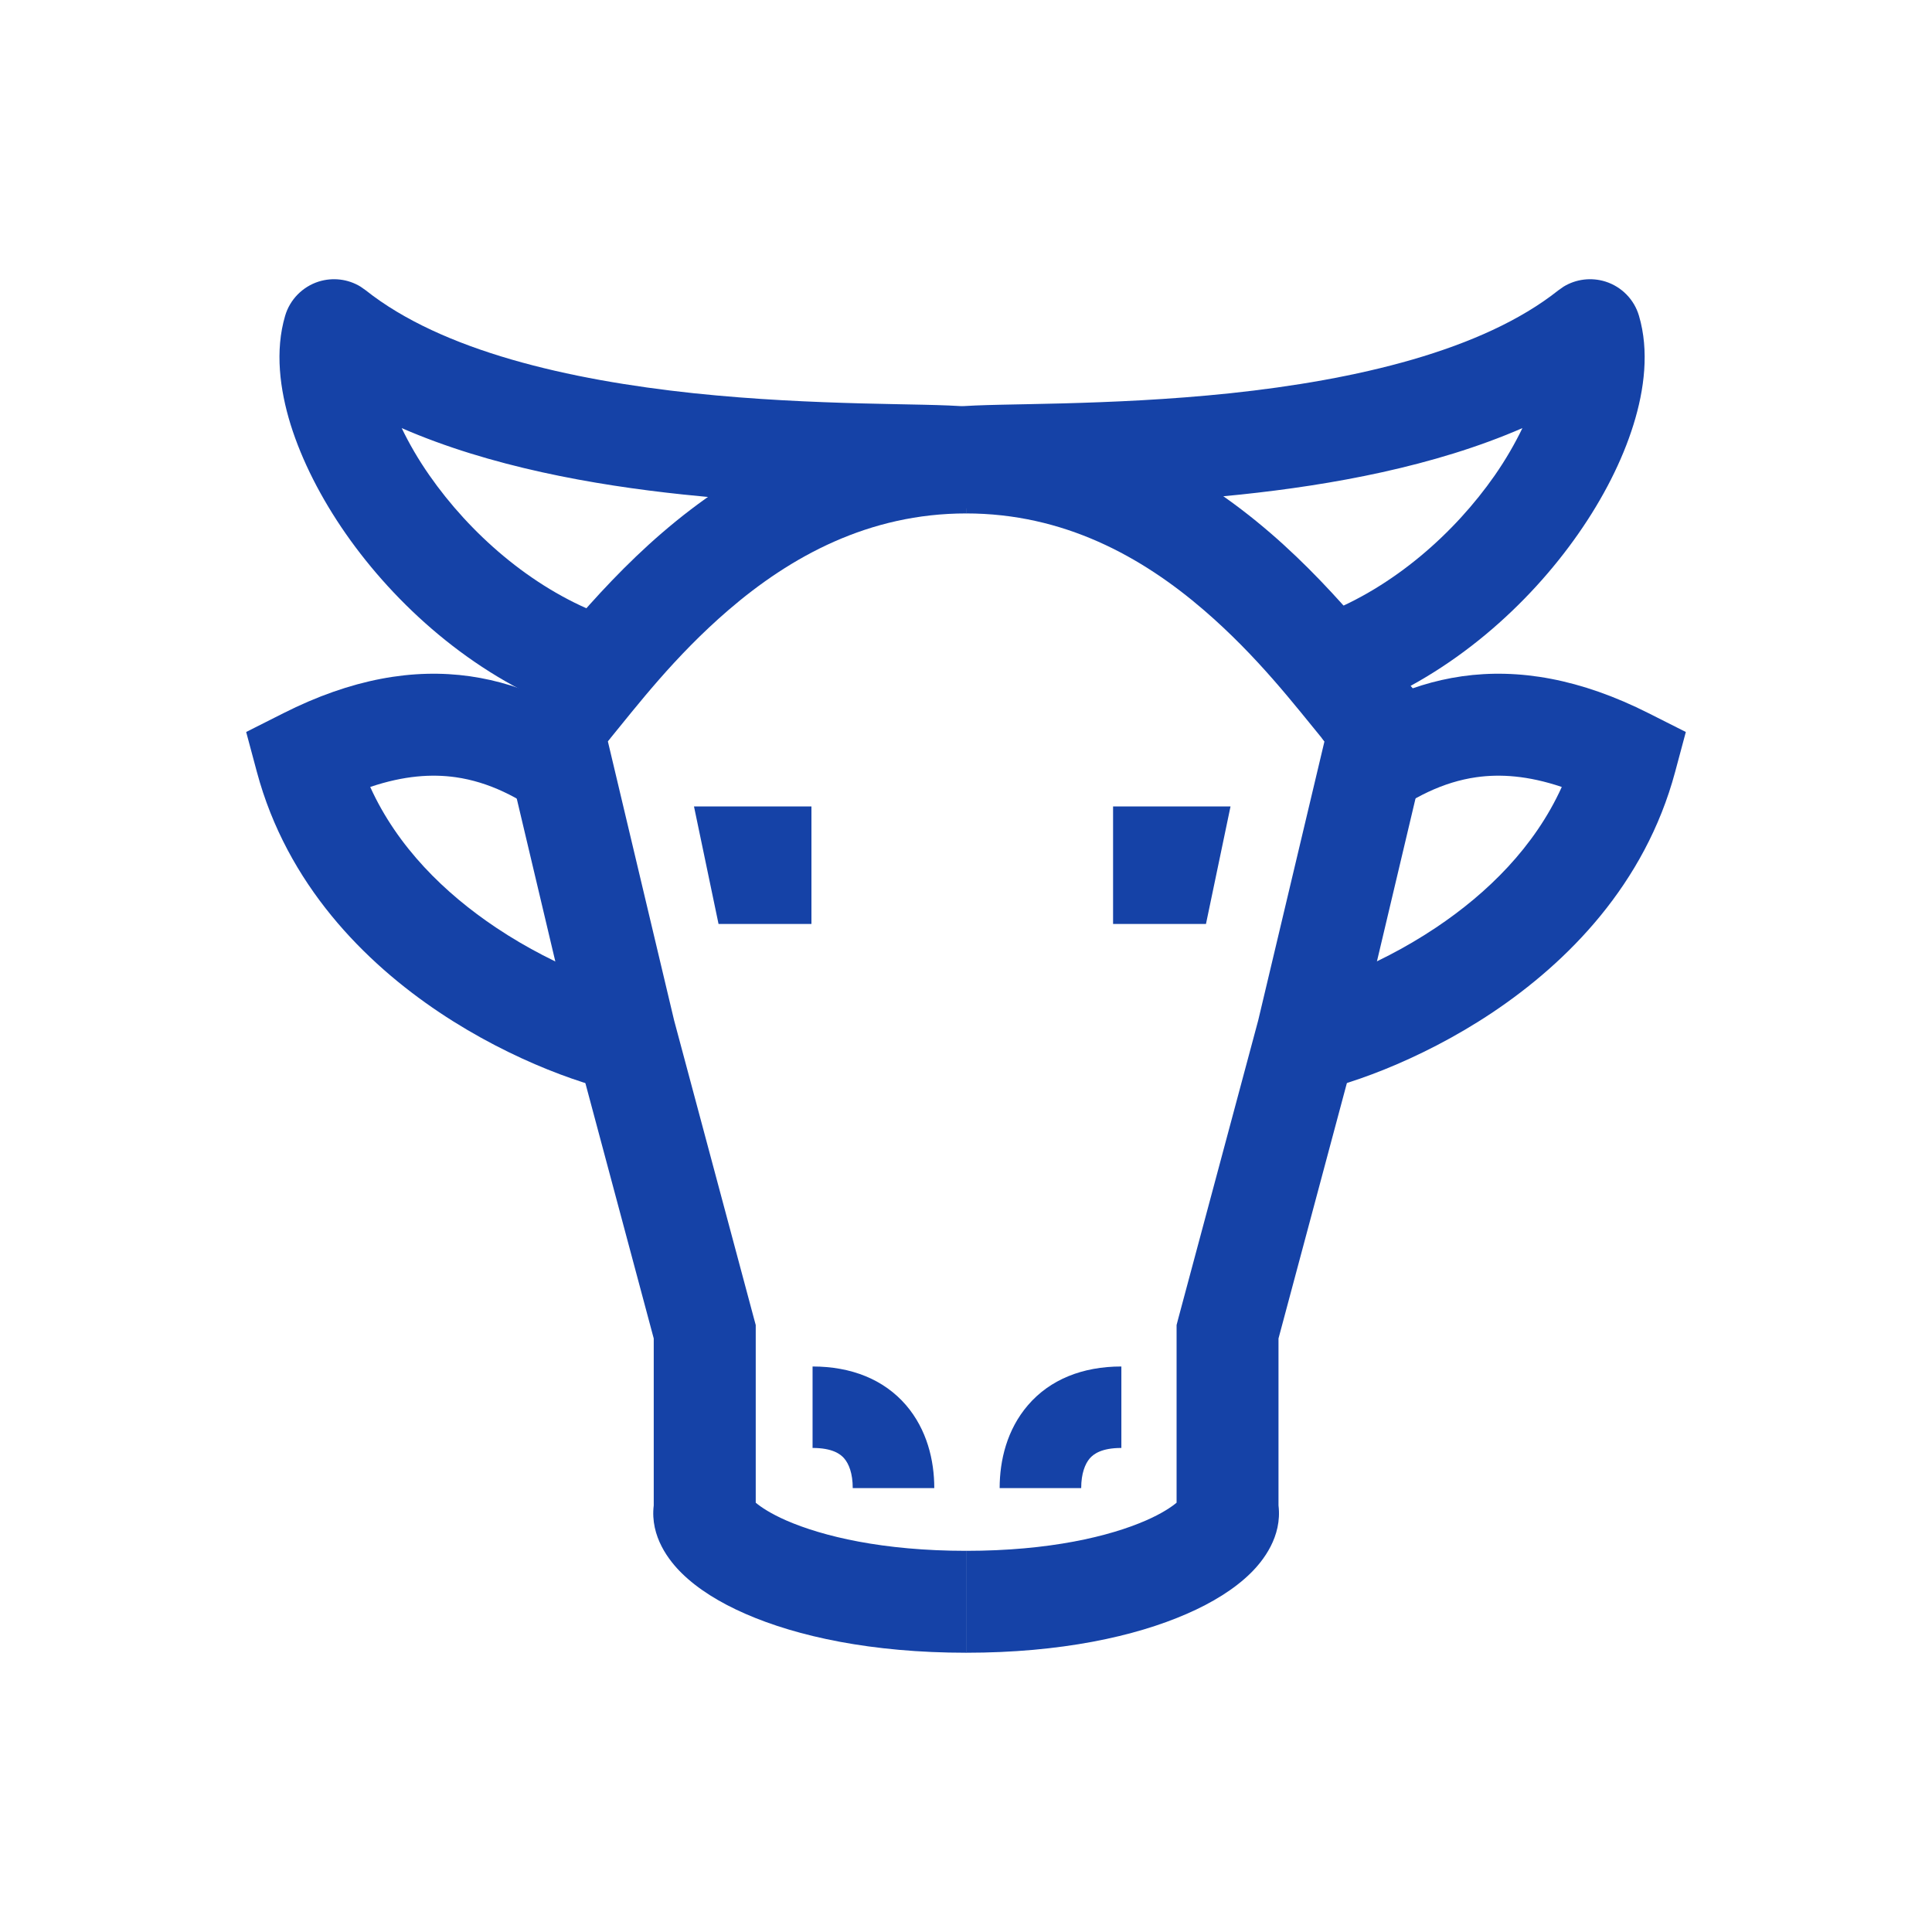 <svg width="24" height="24" viewBox="0 0 24 24" fill="none" xmlns="http://www.w3.org/2000/svg">
<mask id="mask0_714_802" style="mask-type:alpha" maskUnits="userSpaceOnUse" x="0" y="0" width="24" height="24">
<rect width="24" height="24" fill="#D9D9D9"/>
</mask>
<g mask="url(#mask0_714_802)">
<path d="M19.423 3.561C19.578 3.466 19.769 3.443 19.944 3.498C20.145 3.562 20.301 3.721 20.36 3.923C20.488 4.357 20.428 4.837 20.292 5.274C20.153 5.722 19.915 6.189 19.606 6.631C18.992 7.511 18.05 8.365 16.903 8.809C16.577 8.935 16.21 8.773 16.083 8.447C15.957 8.121 16.119 7.754 16.445 7.628C17.313 7.292 18.068 6.623 18.568 5.906C18.707 5.706 18.821 5.507 18.912 5.318C17.815 5.796 16.536 6.025 15.416 6.143C14.609 6.229 13.848 6.26 13.24 6.276C12.603 6.293 12.2 6.293 12.015 6.312C11.668 6.347 11.357 6.093 11.322 5.745C11.286 5.398 11.539 5.088 11.887 5.052C12.133 5.027 12.646 5.026 13.207 5.011C13.8 4.995 14.523 4.965 15.283 4.885C16.839 4.72 18.412 4.358 19.359 3.606L19.423 3.561Z" fill="#1542A7"/>
<path d="M16.077 12.966L15.978 12.341C16.271 12.294 17.056 12.046 17.838 11.523C18.475 11.097 19.063 10.522 19.401 9.776C18.981 9.634 18.634 9.613 18.339 9.655C17.926 9.714 17.552 9.904 17.178 10.183L16.421 9.168C16.893 8.816 17.464 8.501 18.161 8.401C18.865 8.301 19.633 8.432 20.482 8.861L20.942 9.093L20.809 9.589C20.434 10.988 19.47 11.955 18.542 12.576C17.622 13.191 16.666 13.514 16.176 13.592L16.077 12.966Z" fill="#1542A7"/>
<path d="M4.479 3.561C4.324 3.466 4.134 3.443 3.958 3.498C3.758 3.562 3.601 3.721 3.542 3.923C3.414 4.357 3.475 4.837 3.61 5.274C3.75 5.722 3.988 6.189 4.296 6.631C4.91 7.511 5.853 8.365 7 8.809C7.326 8.935 7.693 8.773 7.819 8.447C7.945 8.121 7.783 7.754 7.457 7.628C6.589 7.292 5.835 6.623 5.335 5.906C5.195 5.706 5.081 5.507 4.99 5.318C6.087 5.796 7.366 6.025 8.486 6.143C9.294 6.229 10.055 6.26 10.662 6.276C11.3 6.293 11.703 6.293 11.887 6.312C12.235 6.347 12.546 6.093 12.581 5.745C12.616 5.398 12.363 5.088 12.015 5.052C11.769 5.027 11.257 5.026 10.695 5.011C10.103 4.995 9.379 4.965 8.619 4.885C7.063 4.72 5.49 4.358 4.543 3.606L4.479 3.561Z" fill="#1542A7"/>
<path d="M7.923 12.966L8.022 12.341C7.729 12.294 6.944 12.046 6.162 11.523C5.525 11.097 4.937 10.522 4.599 9.776C5.019 9.634 5.366 9.613 5.661 9.655C6.074 9.714 6.448 9.904 6.822 10.183L7.579 9.168C7.107 8.816 6.536 8.501 5.839 8.401C5.135 8.301 4.367 8.432 3.518 8.861L3.058 9.093L3.191 9.589C3.566 10.988 4.53 11.955 5.458 12.576C6.378 13.191 7.334 13.514 7.824 13.592L7.923 12.966Z" fill="#1542A7"/>
<path d="M12.003 6.378C10.791 6.378 9.822 6.913 9.047 7.58C8.378 8.157 7.924 8.754 7.551 9.209L8.374 12.675L9.366 16.379L9.388 16.46V18.667C9.453 18.722 9.574 18.803 9.768 18.888C10.22 19.085 10.966 19.265 12.003 19.265V20.531C10.829 20.531 9.904 20.329 9.261 20.048C8.944 19.91 8.669 19.74 8.469 19.543C8.314 19.391 8.074 19.089 8.121 18.701V16.627L7.146 12.985L7.144 12.976L7.141 12.968L6.247 9.193L6.17 8.873L6.39 8.626C6.673 8.308 7.338 7.383 8.221 6.622C9.135 5.834 10.386 5.111 12.003 5.111V6.378Z" fill="#1542A7"/>
<path d="M13.93 16.975C13.447 16.975 13.044 17.137 12.771 17.454C12.508 17.759 12.418 18.142 12.418 18.486H13.431C13.431 18.303 13.48 18.184 13.537 18.117C13.584 18.063 13.683 17.987 13.93 17.987V16.975Z" fill="#1542A7"/>
<path d="M10.094 16.975C10.577 16.975 10.98 17.137 11.254 17.454C11.516 17.759 11.606 18.142 11.606 18.486H10.593C10.593 18.303 10.545 18.184 10.487 18.117C10.441 18.063 10.341 17.987 10.094 17.987V16.975Z" fill="#1542A7"/>
<path d="M12.001 6.378C13.213 6.378 14.182 6.913 14.956 7.58C15.625 8.157 16.079 8.754 16.453 9.209L15.63 12.675L14.637 16.379L14.616 16.46V18.667C14.55 18.722 14.43 18.803 14.235 18.888C13.784 19.085 13.038 19.265 12.001 19.265V20.531C13.174 20.531 14.099 20.329 14.742 20.048C15.06 19.91 15.335 19.74 15.535 19.543C15.69 19.391 15.929 19.089 15.882 18.701V16.627L16.857 12.985L16.86 12.976L16.862 12.968L17.756 9.193L17.833 8.873L17.614 8.626C17.331 8.308 16.666 7.383 15.782 6.622C14.869 5.834 13.618 5.111 12.001 5.111V6.378Z" fill="#1542A7"/>
<path d="M8.621 10.018H10.08V11.478H8.926L8.621 10.018Z" fill="#1542A7"/>
<path d="M15.286 10.018H13.827V11.478H14.981L15.286 10.018Z" fill="#1542A7"/>
</g>
</svg>
